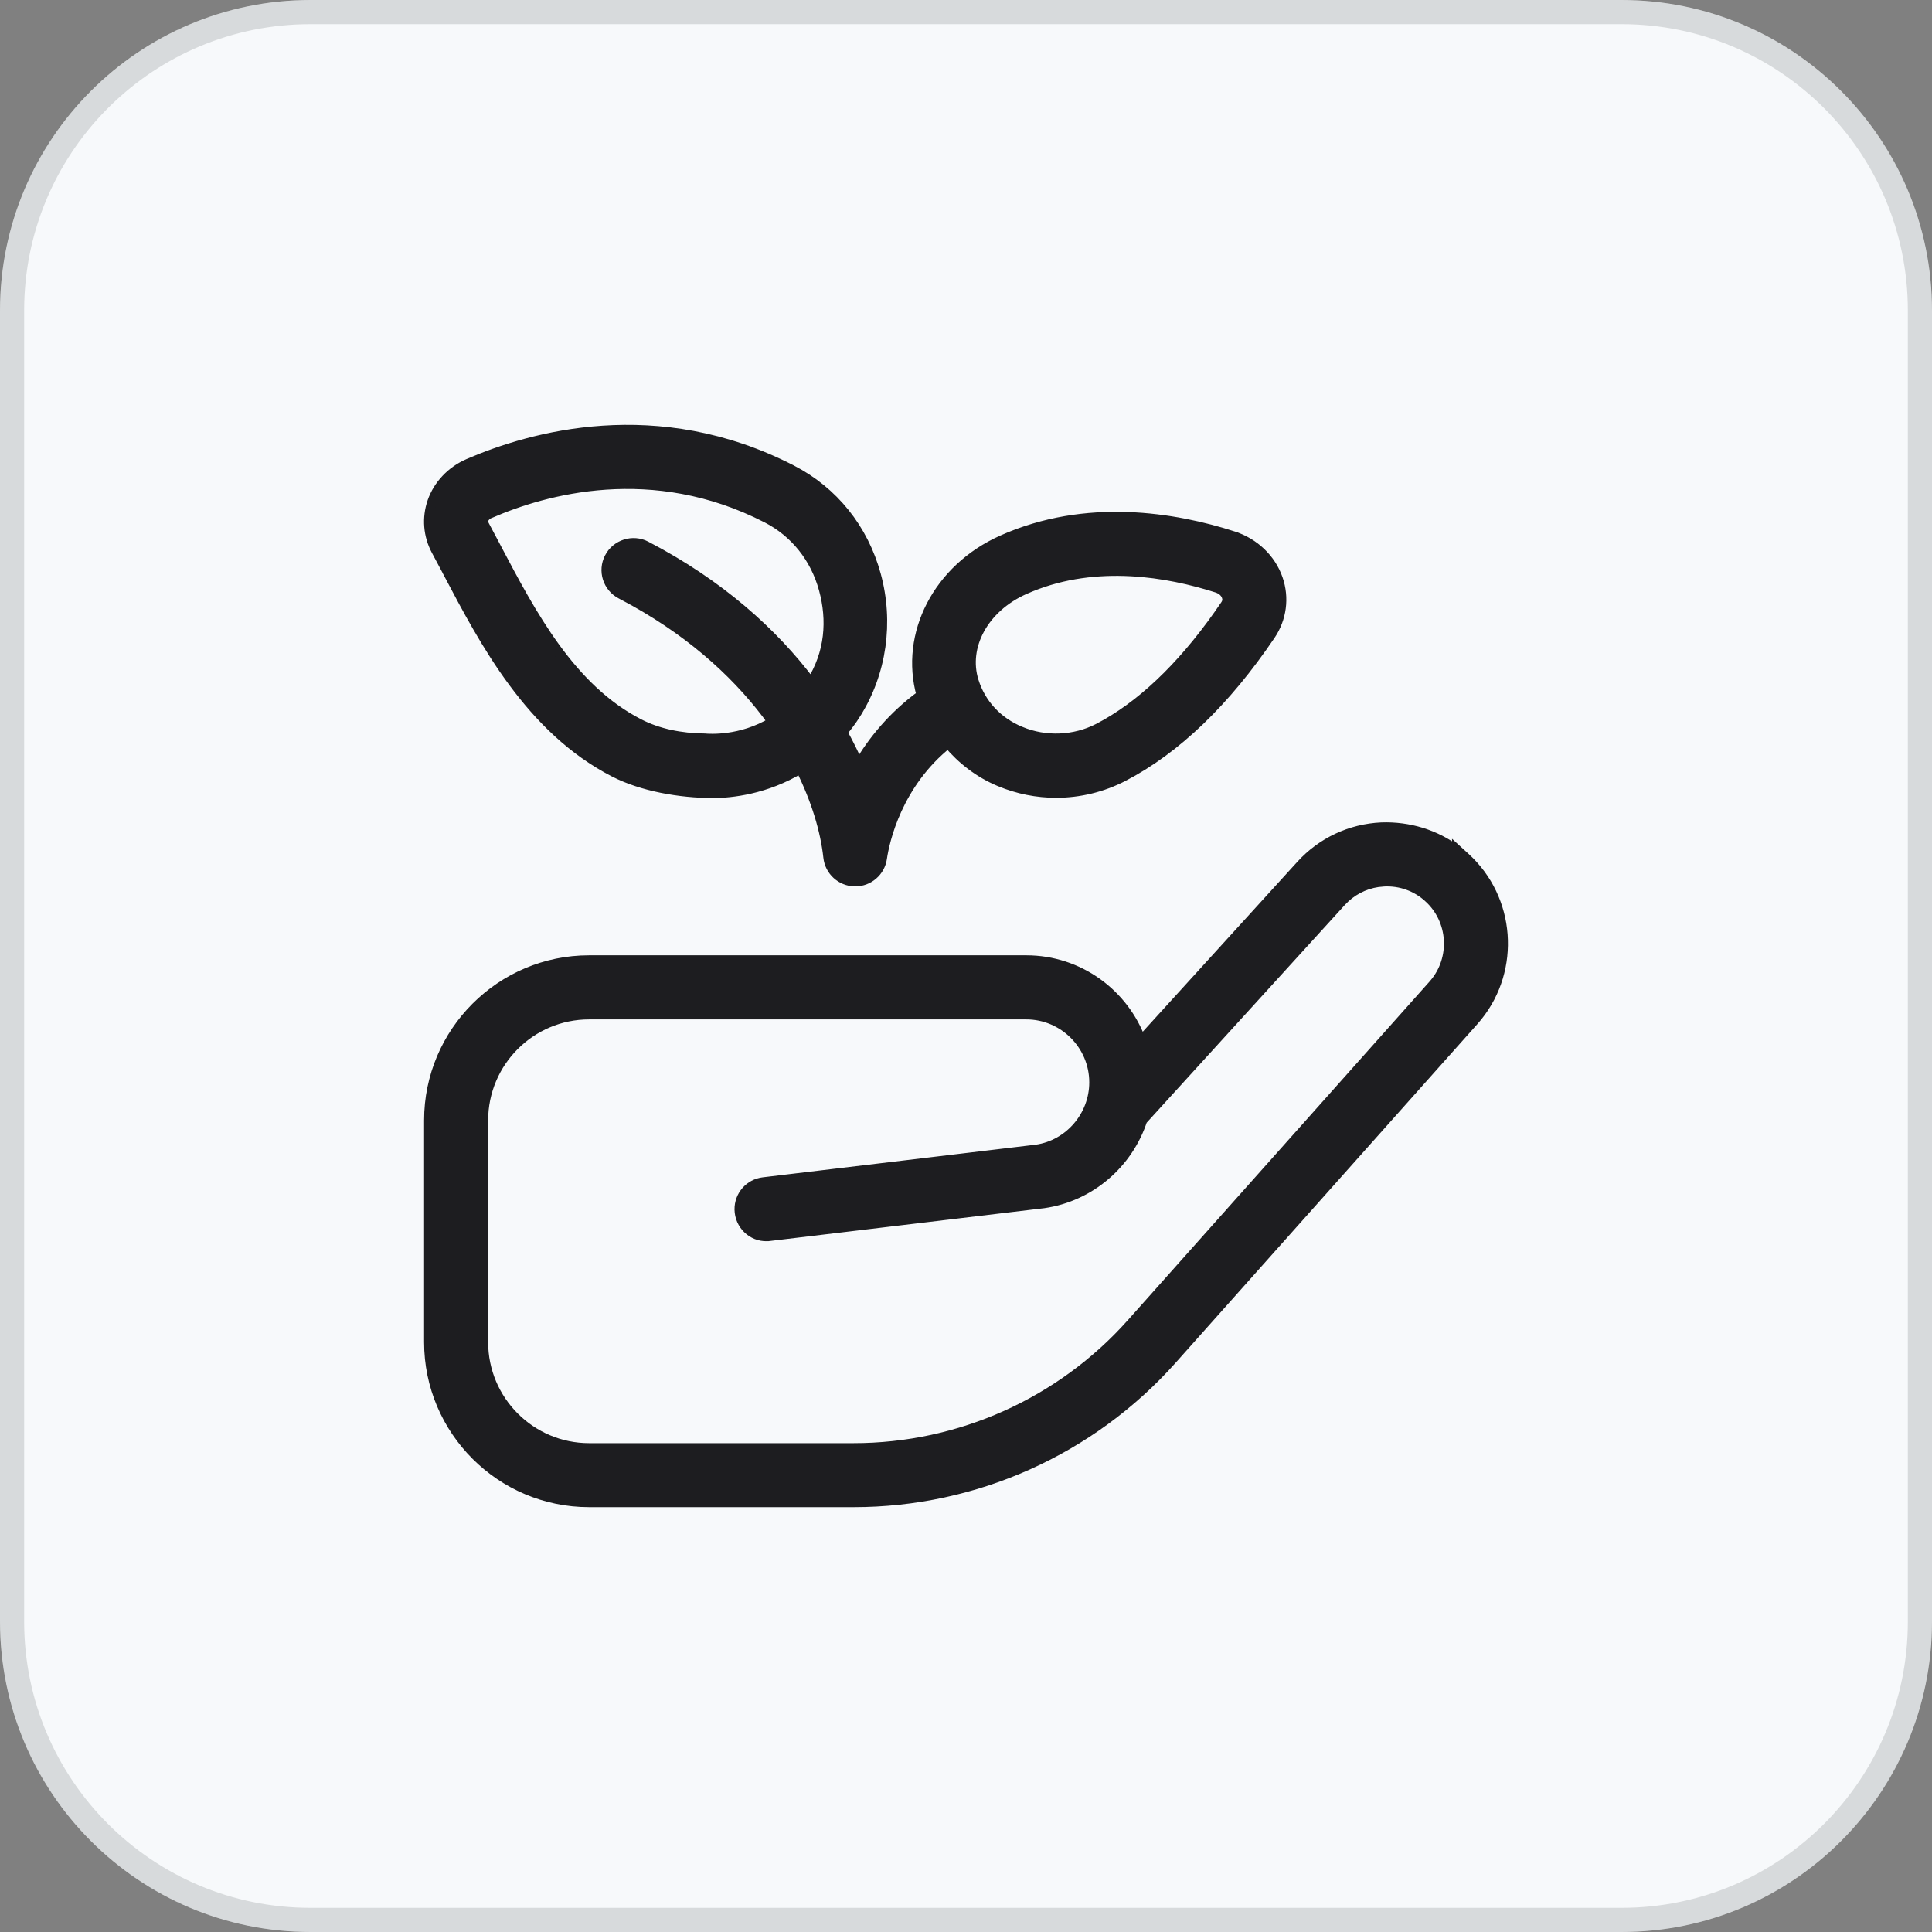 <svg width="80" height="80" viewBox="0 0 80 80" fill="none" xmlns="http://www.w3.org/2000/svg">
<rect x="0" y="0" width="80" height="80" fill="#808080" stroke="none"/>
<path d="M0 12.857C0 5.756 5.756 0 12.857 0H67.143C74.244 0 80 5.756 80 12.857V67.143C80 74.244 74.244 80 67.143 80H12.857C5.756 80 0 74.244 0 67.143V12.857Z" fill="#F7F9FB"/>
<path d="M12.857 0.5H67.143C73.967 0.5 79.5 6.033 79.5 12.857V67.143C79.5 73.967 73.967 79.5 67.143 79.5H12.857C6.033 79.5 0.5 73.967 0.5 67.143V12.857C0.5 6.139 5.861 0.673 12.538 0.504L12.857 0.5Z" stroke="#27282D" stroke-opacity="0.15"/>
<path d="M57.205 34.258C58.333 34.219 59.431 34.549 60.33 35.226V35.195L60.672 35.507C62.552 37.22 62.758 40.12 61.181 42.081L61.023 42.268L48.525 56.297C45.178 60.051 40.376 62.204 35.349 62.204H24.395C20.739 62.204 17.765 59.23 17.765 55.573V46.392C17.765 42.735 20.739 39.761 24.395 39.761H42.497C44.683 39.761 46.546 41.155 47.251 43.099L53.868 35.826C54.733 34.875 55.919 34.319 57.203 34.258H57.205ZM57.056 36.528C56.469 36.614 55.935 36.897 55.531 37.341L47.301 46.383C46.715 48.167 45.152 49.549 43.213 49.826H43.208L31.875 51.182L31.874 51.181C31.253 51.268 30.699 50.81 30.627 50.201L30.619 50.086C30.609 49.516 31.03 49.021 31.607 48.953L42.921 47.6C44.273 47.404 45.307 46.209 45.308 44.82C45.308 43.27 44.044 42.007 42.495 42.007H24.395C21.976 42.007 20.009 43.974 20.009 46.394V55.575C20.009 57.995 21.976 59.962 24.395 59.962H35.349C39.736 59.962 43.929 58.082 46.851 54.804L59.349 40.777L59.381 40.74C60.276 39.692 60.183 38.105 59.161 37.173V37.172C58.654 36.707 57.994 36.47 57.31 36.504L57.056 36.528ZM19.384 19.203C21.99 18.072 27.204 16.586 32.781 19.458C34.508 20.346 35.747 21.89 36.27 23.8C36.809 25.761 36.51 27.854 35.447 29.547L35.448 29.548C35.269 29.834 35.076 30.085 34.883 30.317C35.131 30.771 35.359 31.224 35.555 31.674C36.132 30.682 36.967 29.653 38.155 28.784C37.451 26.257 38.839 23.553 41.494 22.366C44.985 20.805 48.637 21.42 51.07 22.201V22.202C51.936 22.482 52.626 23.138 52.914 23.969C53.187 24.757 53.073 25.61 52.603 26.304C50.748 29.043 48.701 31.017 46.514 32.153H46.513C45.643 32.603 44.69 32.831 43.732 32.831C42.942 32.831 42.148 32.676 41.395 32.362C40.541 32.006 39.826 31.448 39.259 30.773C37.148 32.455 36.628 34.817 36.523 35.54C36.443 36.092 35.969 36.5 35.413 36.5H35.393C34.828 36.489 34.358 36.06 34.297 35.499C34.176 34.389 33.8 33.126 33.148 31.82C31.709 32.693 30.265 32.841 29.537 32.841C28.141 32.841 26.576 32.56 25.43 31.97C21.953 30.18 20.055 26.567 18.559 23.727L18.535 23.683V23.679L18.067 22.8V22.801C17.729 22.169 17.671 21.448 17.902 20.777C18.144 20.08 18.688 19.509 19.383 19.203H19.384ZM31.759 21.452C27.01 19.008 22.534 20.279 20.281 21.261L20.234 21.28C20.125 21.341 20.053 21.424 20.025 21.506V21.507C20.006 21.563 20.005 21.619 20.023 21.676L20.047 21.734L20.545 22.673V22.674C22.006 25.449 23.631 28.512 26.457 29.967C27.261 30.38 28.187 30.565 29.176 30.576H29.184L29.191 30.577C29.338 30.59 30.677 30.698 31.996 29.895C30.707 28.1 28.844 26.334 26.259 24.892L25.715 24.599C25.165 24.314 24.95 23.636 25.237 23.086V23.085C25.524 22.539 26.206 22.325 26.749 22.609C29.794 24.195 32.02 26.199 33.581 28.279C34.371 27.042 34.462 25.672 34.11 24.391C33.754 23.091 32.916 22.048 31.759 21.452ZM50.39 24.337C48.363 23.688 45.424 23.182 42.679 24.3L42.413 24.413C40.721 25.169 39.875 26.774 40.319 28.202C40.615 29.148 41.299 29.891 42.259 30.289H42.26C43.291 30.718 44.497 30.666 45.48 30.158L45.823 29.971C47.535 28.988 49.193 27.337 50.747 25.043C50.839 24.905 50.824 24.781 50.795 24.7V24.698C50.742 24.543 50.602 24.405 50.39 24.337Z" fill="#1D1D20" stroke="#1D1D20" stroke-width="0.408"/>
</svg>
